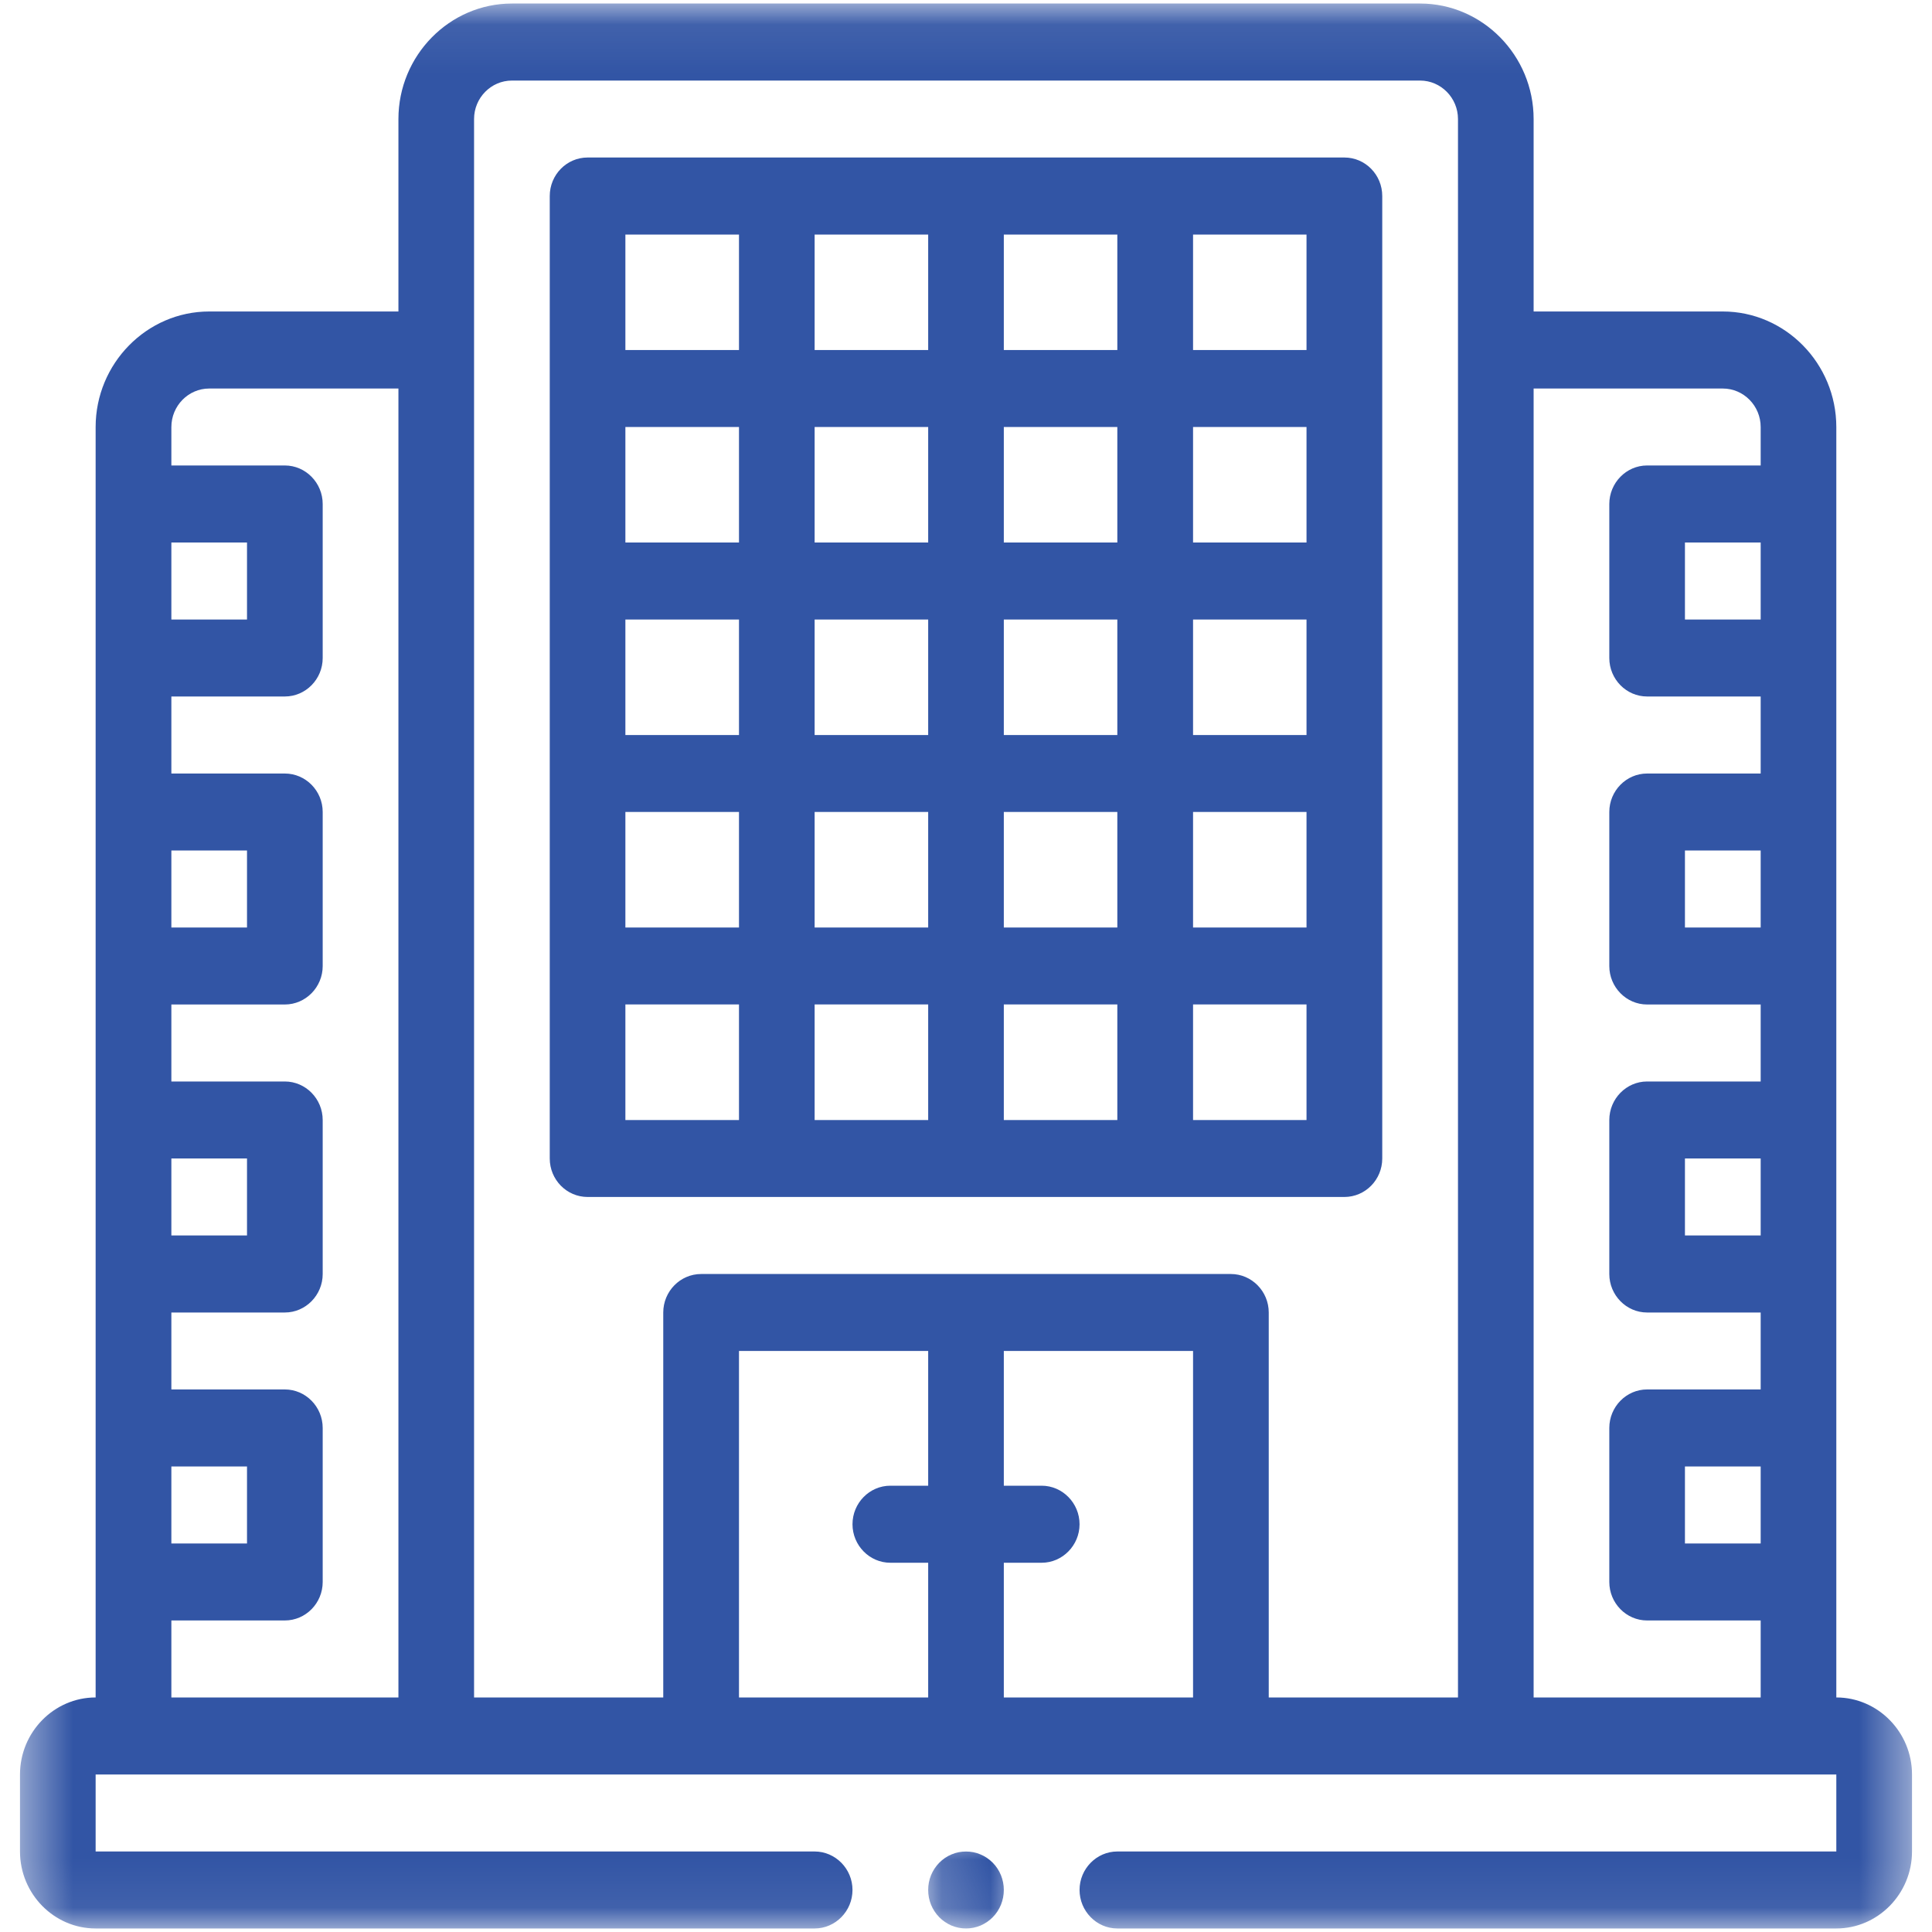 <svg width="40" height="40" viewBox="0 0 40 40" fill="none" xmlns="http://www.w3.org/2000/svg">
<mask id="mask0_539_3191" style="mask-type:luminance" maskUnits="userSpaceOnUse" x="0" y="0" width="40" height="40">
<path d="M0.414 0.073H39.586V39.927H0.414V0.073Z" fill="white"/>
</mask>
<g mask="url(#mask0_539_3191)">
<path d="M38.019 35.144V8.842C38.019 7.526 36.962 6.449 35.669 6.449H31.752V2.464C31.752 1.15 30.694 0.073 29.402 0.073H10.599C9.305 0.073 8.249 1.15 8.249 2.464V6.449H4.331C3.038 6.449 1.98 7.526 1.98 8.842V35.144C1.118 35.144 0.414 35.862 0.414 36.739V38.333C0.414 39.21 1.118 39.927 1.98 39.927H16.866C17.297 39.927 17.65 39.568 17.65 39.129C17.65 38.692 17.297 38.333 16.866 38.333H1.98V36.739H38.019V38.333H23.133C22.703 38.333 22.351 38.692 22.351 39.129C22.351 39.568 22.703 39.927 23.133 39.927H38.019C38.88 39.927 39.586 39.21 39.586 38.333V36.739C39.586 35.862 38.88 35.144 38.019 35.144ZM3.548 11.232H5.114V12.827H3.548V11.232ZM3.548 17.608H5.114V19.203H3.548V17.608ZM3.548 23.985H5.114V25.579H3.548V23.985ZM3.548 30.362H5.114V31.956H3.548V30.362ZM8.249 35.144H3.548V33.55H5.897C6.329 33.55 6.681 33.192 6.681 32.753V29.565C6.681 29.126 6.329 28.767 5.897 28.767H3.548V27.174H5.897C6.329 27.174 6.681 26.814 6.681 26.377V23.189C6.681 22.75 6.329 22.391 5.897 22.391H3.548V20.797H5.897C6.329 20.797 6.681 20.438 6.681 20.001V16.811C6.681 16.373 6.329 16.015 5.897 16.015H3.548V14.42H5.897C6.329 14.42 6.681 14.062 6.681 13.623V10.435C6.681 9.997 6.329 9.637 5.897 9.637H3.548V8.842C3.548 8.402 3.9 8.044 4.331 8.044H8.249V35.144ZM19.217 30.76H18.433C18.002 30.76 17.65 31.119 17.65 31.558C17.65 31.995 18.002 32.355 18.433 32.355H19.217V35.144H15.3V27.97H19.217V30.76ZM24.701 35.144H20.783V32.355H21.567C21.997 32.355 22.351 31.995 22.351 31.558C22.351 31.119 21.997 30.76 21.567 30.76H20.783V27.97H24.701V35.144ZM30.186 35.144H26.268V27.174C26.268 26.735 25.915 26.377 25.484 26.377H14.516C14.084 26.377 13.732 26.735 13.732 27.174V35.144H9.815V2.464C9.815 2.026 10.167 1.668 10.599 1.668H29.402C29.832 1.668 30.186 2.026 30.186 2.464V35.144ZM36.453 31.956H34.885V30.362H36.453V31.956ZM36.453 25.579H34.885V23.985H36.453V25.579ZM36.453 19.203H34.885V17.608H36.453V19.203ZM36.453 12.827H34.885V11.232H36.453V12.827ZM36.453 9.637H34.101C33.671 9.637 33.319 9.997 33.319 10.435V13.623C33.319 14.062 33.671 14.42 34.101 14.42H36.453V16.015H34.101C33.671 16.015 33.319 16.373 33.319 16.811V20.001C33.319 20.438 33.671 20.797 34.101 20.797H36.453V22.391H34.101C33.671 22.391 33.319 22.75 33.319 23.189V26.377C33.319 26.814 33.671 27.174 34.101 27.174H36.453V28.767H34.101C33.671 28.767 33.319 29.126 33.319 29.565V32.753C33.319 33.192 33.671 33.55 34.101 33.55H36.453V35.144H31.752V8.044H35.669C36.101 8.044 36.453 8.402 36.453 8.842V9.637Z" fill="#3255A5"/>
</g>
<path d="M27.834 3.261H12.166C11.733 3.261 11.382 3.618 11.382 4.059V23.985C11.382 24.425 11.733 24.782 12.166 24.782H27.834C28.267 24.782 28.618 24.425 28.618 23.985V4.059C28.618 3.618 28.267 3.261 27.834 3.261ZM15.3 23.189H12.948V20.796H15.3V23.189ZM15.3 19.203H12.948V16.811H15.3V19.203ZM15.3 15.218H12.948V12.827H15.3V15.218ZM15.3 11.232H12.948V8.841H15.3V11.232ZM15.3 7.247H12.948V4.856H15.3V7.247ZM19.217 23.189H16.866V20.796H19.217V23.189ZM19.217 19.203H16.866V16.811H19.217V19.203ZM19.217 15.218H16.866V12.827H19.217V15.218ZM19.217 11.232H16.866V8.841H19.217V11.232ZM19.217 7.247H16.866V4.856H19.217V7.247ZM23.133 23.189H20.783V20.796H23.133V23.189ZM23.133 19.203H20.783V16.811H23.133V19.203ZM23.133 15.218H20.783V12.827H23.133V15.218ZM23.133 11.232H20.783V8.841H23.133V11.232ZM23.133 7.247H20.783V4.856H23.133V7.247ZM27.05 23.189H24.701V20.796H27.05V23.189ZM27.05 19.203H24.701V16.811H27.05V19.203ZM27.05 15.218H24.701V12.827H27.05V15.218ZM27.05 11.232H24.701V8.841H27.05V11.232ZM27.05 7.247H24.701V4.856H27.05V7.247Z" fill="#3255A5"/>
<mask id="mask1_539_3191" style="mask-type:luminance" maskUnits="userSpaceOnUse" x="19" y="37" width="3" height="3">
<path d="M19.169 37.948H21.163V39.927H19.169V37.948Z" fill="white"/>
</mask>
<g mask="url(#mask1_539_3191)">
<path d="M20.783 39.129C20.783 39.236 20.763 39.337 20.724 39.435C20.684 39.532 20.628 39.619 20.554 39.694C20.481 39.768 20.395 39.825 20.3 39.867C20.204 39.906 20.104 39.927 20 39.927C19.897 39.927 19.797 39.906 19.7 39.867C19.604 39.825 19.52 39.768 19.446 39.694C19.373 39.619 19.316 39.532 19.276 39.435C19.236 39.337 19.217 39.236 19.217 39.129C19.217 39.025 19.236 38.922 19.276 38.825C19.316 38.727 19.373 38.641 19.446 38.566C19.52 38.492 19.604 38.433 19.7 38.394C19.797 38.352 19.897 38.334 20 38.334C20.104 38.334 20.204 38.352 20.3 38.394C20.395 38.433 20.481 38.492 20.554 38.566C20.628 38.641 20.684 38.727 20.724 38.825C20.763 38.922 20.783 39.025 20.783 39.129Z" fill="#3255A5"/>
</g>
</svg>
